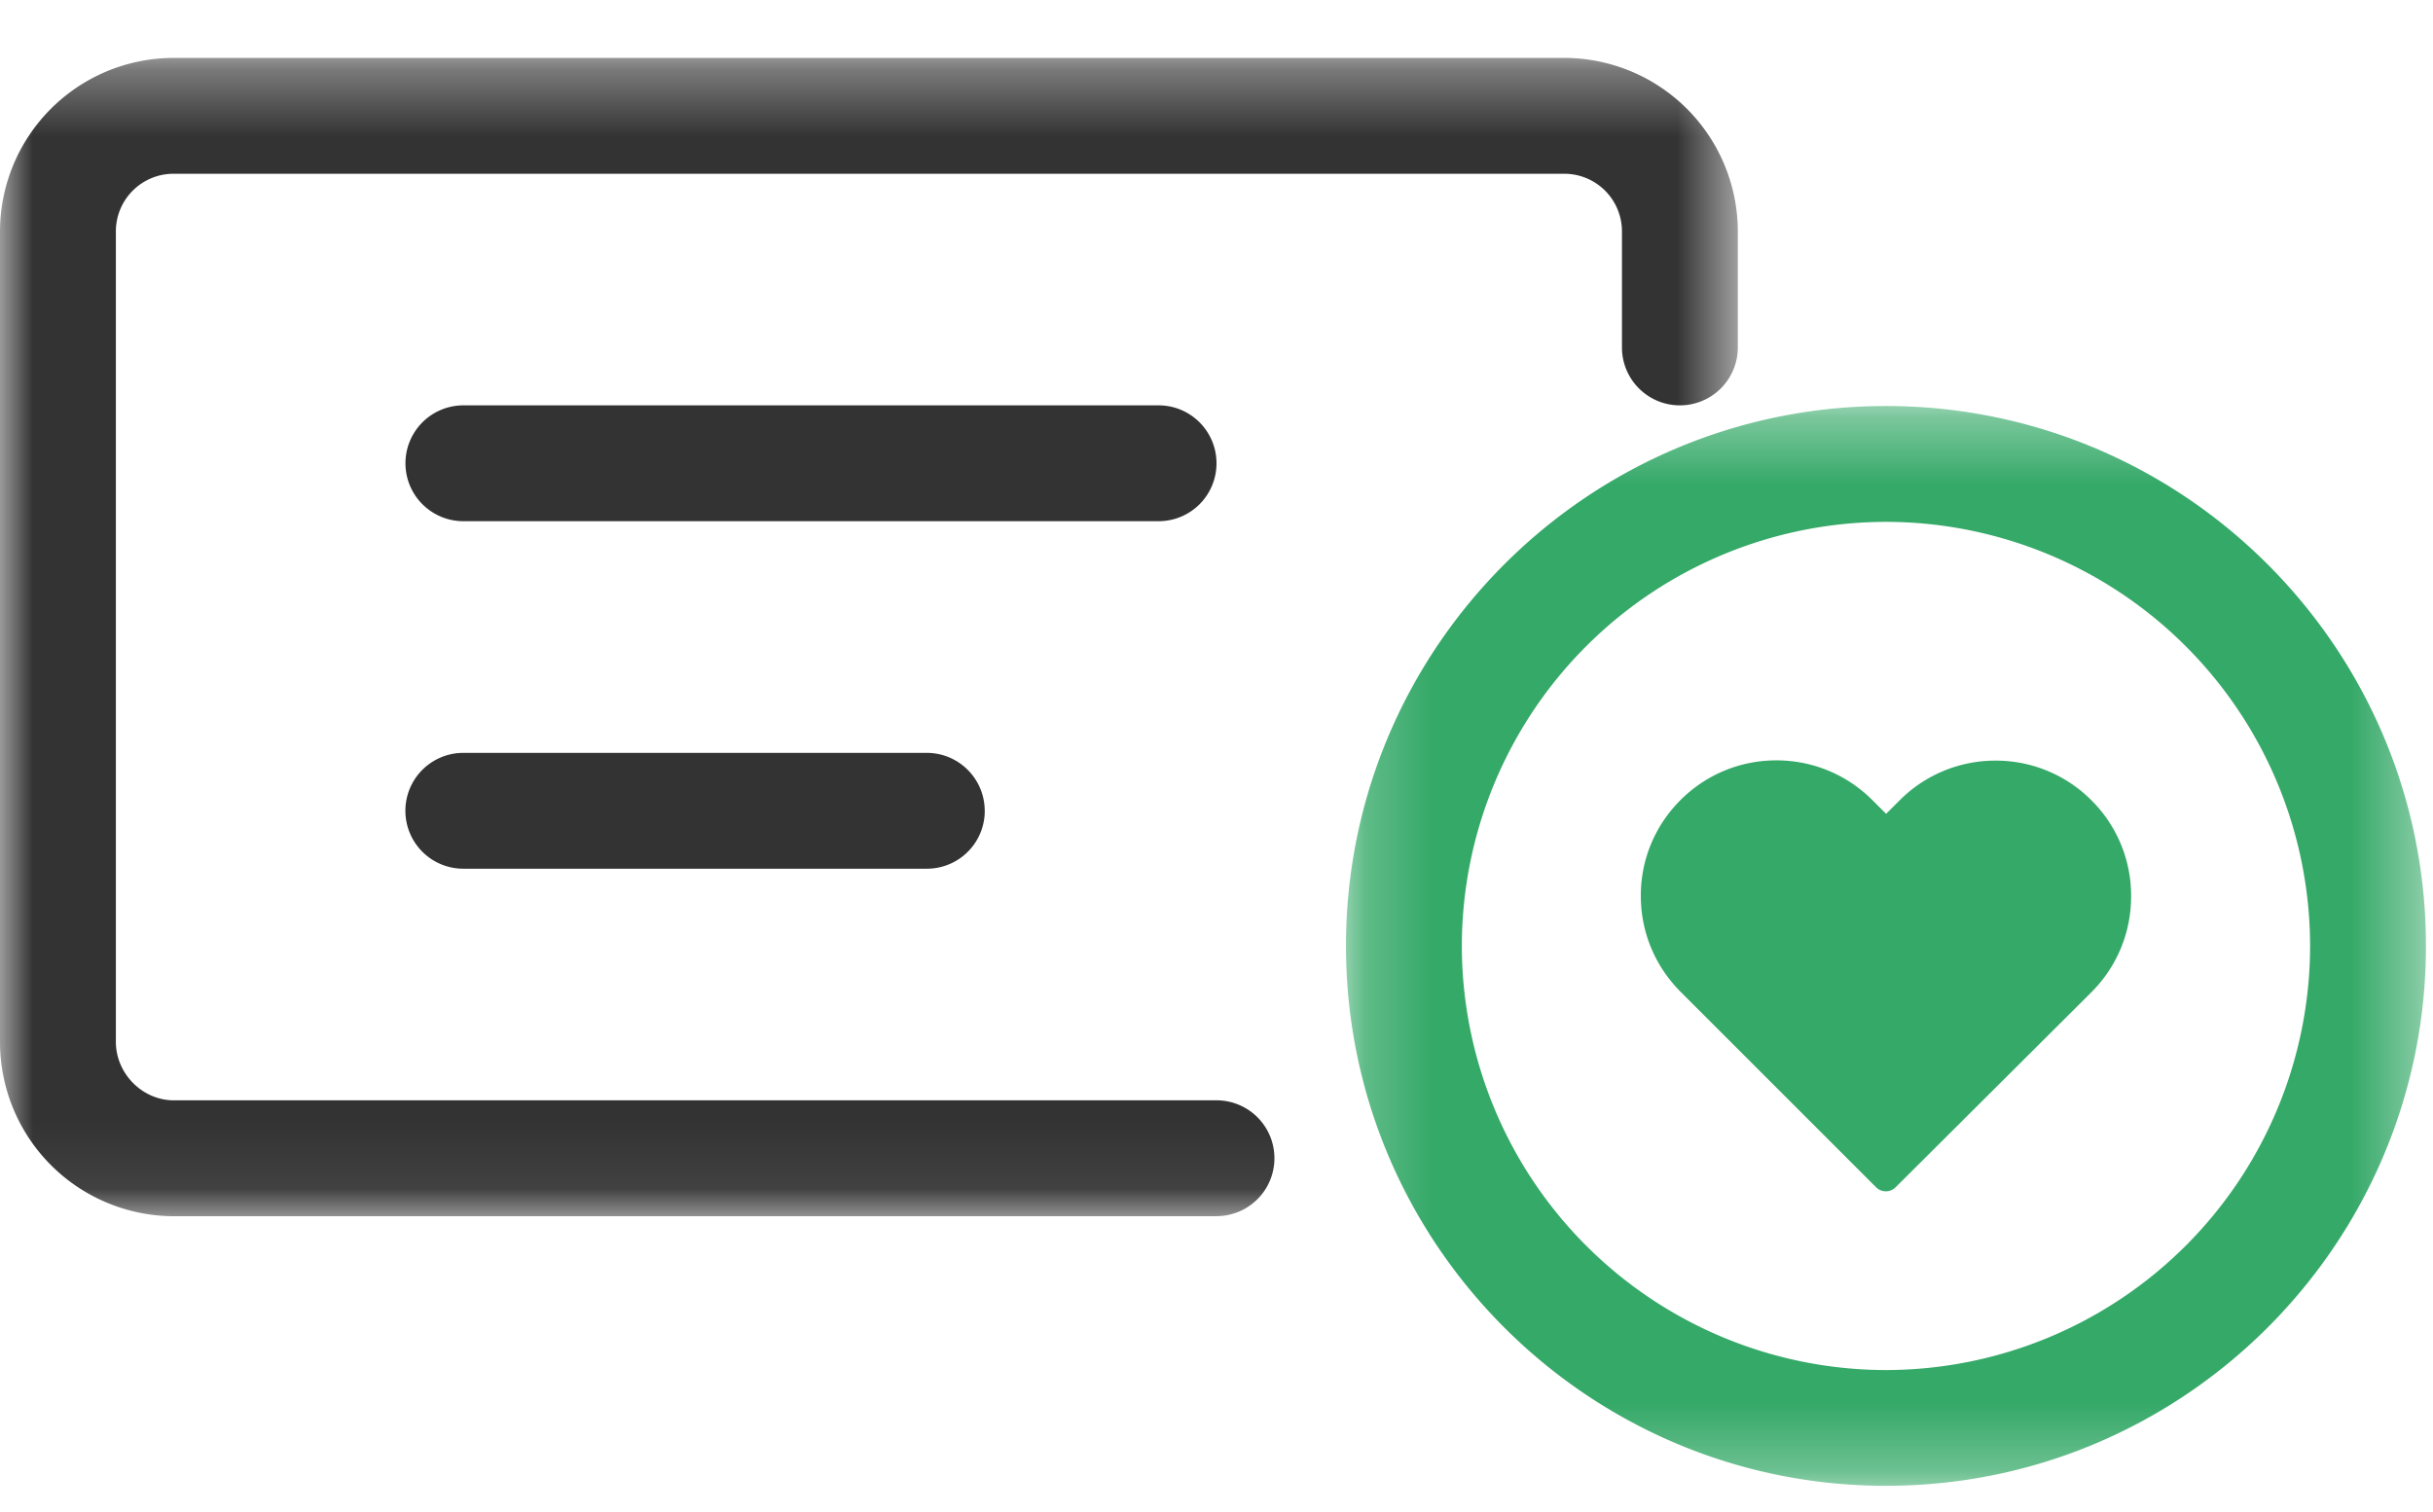 <svg xmlns="http://www.w3.org/2000/svg" 
   xmlns:xlink="http://www.w3.org/1999/xlink" width="37" height="23" viewBox="0 0 37 23">
   <defs>
      <path id="a" d="M16.631 16.738H.207V.313H16.63z"/>
      <path id="c" d="M0 17.923V.303h26.428v17.62z"/>
   </defs>
   <g fill="none" fill-rule="evenodd">
      <g transform="translate(20.262 5.863)">
         <mask id="b" fill="#fff">
            <use xlink:href="#a"/>
         </mask>
         <path fill="#35A968" d="M8.419 2.075a6.458 6.458 0 0 0-6.45 6.45 6.458 6.458 0 0 0 6.45 6.452 6.458 6.458 0 0 0 6.45-6.452 6.458 6.458 0 0 0-6.45-6.45m0 14.663c-4.53 0-8.212-3.684-8.212-8.213C.207 3.998 3.89.313 8.419.313s8.212 3.685 8.212 8.212c0 4.53-3.683 8.213-8.212 8.213" mask="url(#b)"/>
      </g>
      <g transform="translate(0 .577)">
         <mask id="d" fill="#fff">
            <use xlink:href="#c"/>
         </mask>
         <path fill="#333" d="M18.5 17.923H2.643A2.65 2.65 0 0 1 0 15.27V2.938A2.642 2.642 0 0 1 2.643.304h21.143a2.642 2.642 0 0 1 2.642 2.634v1.77a.88.88 0 1 1-1.762 0v-1.77a.877.877 0 0 0-.88-.872H2.643a.877.877 0 0 0-.881.872V15.27c0 .483.403.89.88.89H18.5a.88.88 0 1 1 0 1.762" mask="url(#d)"/>
      </g>
      <path fill="#333" d="M18.5 7.047a.88.88 0 0 1-.881.881H7.047a.88.88 0 1 1 0-1.762H17.62c.486 0 .88.395.88.881M14.976 12.333a.88.88 0 0 1-.88.881H7.046a.88.88 0 1 1 0-1.762h7.048c.486 0 .881.395.881.881"/>
      <path fill="#35A968" d="M31.806 12.174a2.048 2.048 0 0 0-1.459-.604 2.05 2.05 0 0 0-1.46.606l-.204.203-.207-.207c-.39-.39-.91-.606-1.461-.606-.55 0-1.069.215-1.458.603-.39.39-.606.909-.604 1.46 0 .552.217 1.069.607 1.46l2.968 2.968a.21.21 0 0 0 .3.002l2.976-2.965c.39-.39.605-.908.605-1.46a2.043 2.043 0 0 0-.603-1.46"/>
   </g>
</svg>
